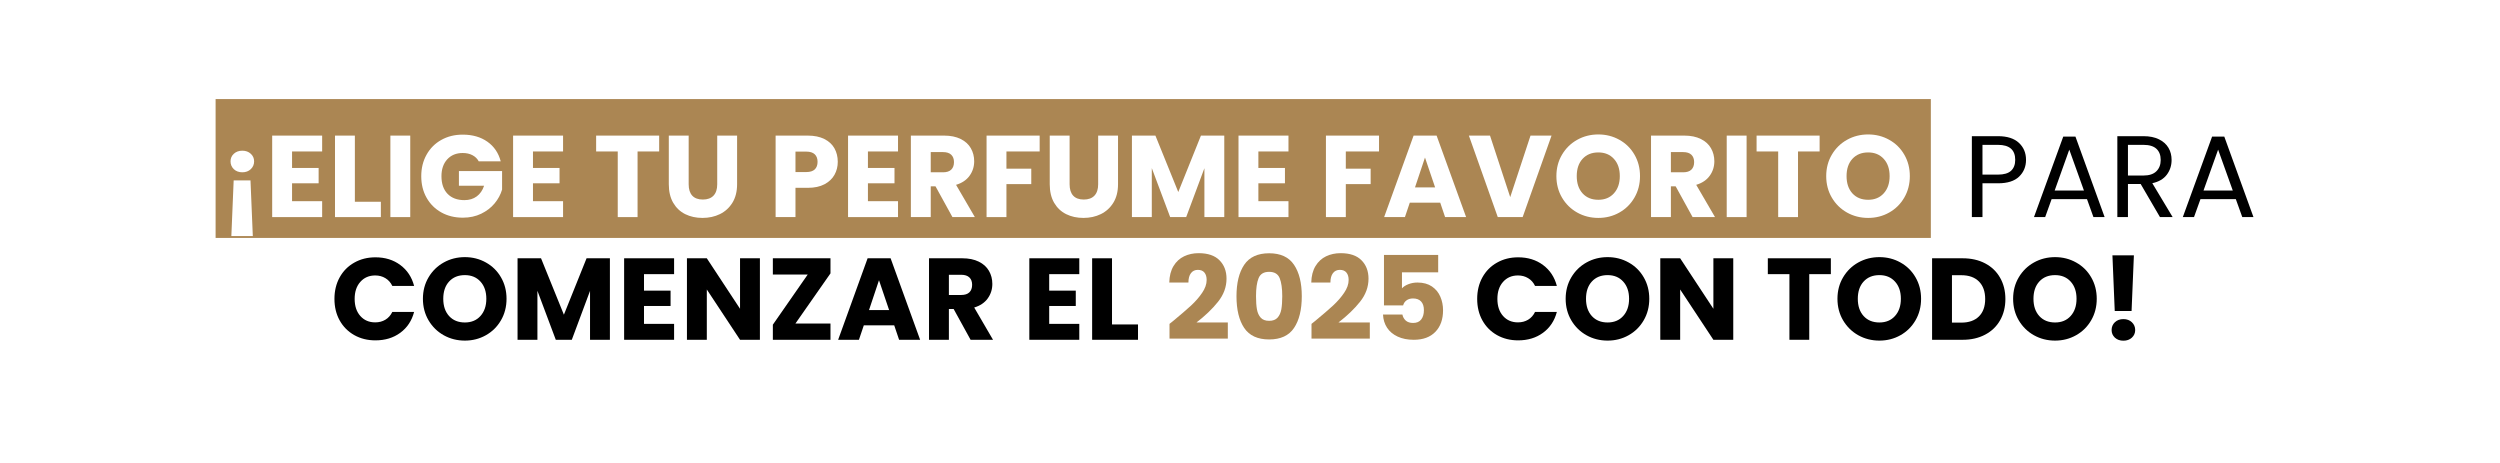 <svg version="1.0" preserveAspectRatio="xMidYMid meet" height="200" viewBox="0 0 810 150" zoomAndPan="magnify" width="1080" xmlns:xlink="http://www.w3.org/1999/xlink" xmlns="http://www.w3.org/2000/svg"><defs><g></g><clipPath id="b9cd2ce57d"><path clip-rule="nonzero" d="M 69.855 32.09 L 625.594 32.09 L 625.594 77.09 L 69.855 77.09 Z M 69.855 32.09"></path></clipPath></defs><rect fill-opacity="1" height="180" y="-15" fill="#ffffff" width="972" x="-81"></rect><rect fill-opacity="1" height="180" y="-15" fill="#ffffff" width="972" x="-81"></rect><g clip-path="url(#b9cd2ce57d)"><path fill-rule="nonzero" fill-opacity="1" d="M 69.855 32.09 L 625.676 32.09 L 625.676 77.09 L 69.855 77.09 Z M 69.855 32.09" fill="#ab8653"></path></g><g fill-opacity="1" fill="#ffffff"><g transform="translate(71.114, 70.34)"><g><path d="M 7.406 -21.516 C 8.508 -21.516 9.422 -21.18 10.141 -20.516 C 10.859 -19.859 11.219 -19.039 11.219 -18.062 C 11.219 -17.062 10.859 -16.219 10.141 -15.531 C 9.422 -14.852 8.508 -14.516 7.406 -14.516 C 6.281 -14.516 5.359 -14.852 4.641 -15.531 C 3.93 -16.219 3.578 -17.062 3.578 -18.062 C 3.578 -19.039 3.93 -19.859 4.641 -20.516 C 5.359 -21.18 6.281 -21.516 7.406 -21.516 Z M 4.594 -11.891 L 10.047 -11.891 L 10.797 6.141 L 3.844 6.141 Z M 4.594 -11.891"></path></g></g></g><g fill-opacity="1" fill="#ffffff"><g transform="translate(85.86, 70.34)"><g><path d="M 8.766 -21.266 L 8.766 -15.922 L 17.375 -15.922 L 17.375 -10.953 L 8.766 -10.953 L 8.766 -5.156 L 18.516 -5.156 L 18.516 0 L 2.328 0 L 2.328 -26.406 L 18.516 -26.406 L 18.516 -21.266 Z M 8.766 -21.266"></path></g></g></g><g fill-opacity="1" fill="#ffffff"><g transform="translate(106.211, 70.34)"><g><path d="M 8.766 -4.969 L 17.188 -4.969 L 17.188 0 L 2.328 0 L 2.328 -26.406 L 8.766 -26.406 Z M 8.766 -4.969"></path></g></g></g><g fill-opacity="1" fill="#ffffff"><g transform="translate(124.155, 70.34)"><g><path d="M 8.766 -26.406 L 8.766 0 L 2.328 0 L 2.328 -26.406 Z M 8.766 -26.406"></path></g></g></g><g fill-opacity="1" fill="#ffffff"><g transform="translate(135.252, 70.34)"><g><path d="M 19.859 -18.062 C 19.391 -18.938 18.707 -19.602 17.812 -20.062 C 16.926 -20.531 15.879 -20.766 14.672 -20.766 C 12.586 -20.766 10.914 -20.082 9.656 -18.719 C 8.406 -17.352 7.781 -15.531 7.781 -13.25 C 7.781 -10.812 8.438 -8.91 9.75 -7.547 C 11.07 -6.18 12.891 -5.5 15.203 -5.5 C 16.785 -5.5 18.117 -5.898 19.203 -6.703 C 20.297 -7.504 21.094 -8.656 21.594 -10.156 L 13.438 -10.156 L 13.438 -14.906 L 27.422 -14.906 L 27.422 -8.922 C 26.953 -7.316 26.145 -5.82 25 -4.438 C 23.863 -3.062 22.414 -1.945 20.656 -1.094 C 18.895 -0.238 16.914 0.188 14.719 0.188 C 12.102 0.188 9.773 -0.379 7.734 -1.516 C 5.691 -2.66 4.098 -4.25 2.953 -6.281 C 1.805 -8.312 1.234 -10.633 1.234 -13.25 C 1.234 -15.852 1.805 -18.176 2.953 -20.219 C 4.098 -22.27 5.688 -23.863 7.719 -25 C 9.75 -26.145 12.066 -26.719 14.672 -26.719 C 17.836 -26.719 20.504 -25.953 22.672 -24.422 C 24.836 -22.891 26.273 -20.77 26.984 -18.062 Z M 19.859 -18.062"></path></g></g></g><g fill-opacity="1" fill="#ffffff"><g transform="translate(163.916, 70.34)"><g><path d="M 8.766 -21.266 L 8.766 -15.922 L 17.375 -15.922 L 17.375 -10.953 L 8.766 -10.953 L 8.766 -5.156 L 18.516 -5.156 L 18.516 0 L 2.328 0 L 2.328 -26.406 L 18.516 -26.406 L 18.516 -21.266 Z M 8.766 -21.266"></path></g></g></g><g fill-opacity="1" fill="#ffffff"><g transform="translate(184.267, 70.34)"><g></g></g></g><g fill-opacity="1" fill="#ffffff"><g transform="translate(192.242, 70.34)"><g><path d="M 21.328 -26.406 L 21.328 -21.266 L 14.328 -21.266 L 14.328 0 L 7.906 0 L 7.906 -21.266 L 0.906 -21.266 L 0.906 -26.406 Z M 21.328 -26.406"></path></g></g></g><g fill-opacity="1" fill="#ffffff"><g transform="translate(214.474, 70.34)"><g><path d="M 8.656 -26.406 L 8.656 -10.609 C 8.656 -9.023 9.039 -7.805 9.812 -6.953 C 10.594 -6.109 11.738 -5.688 13.25 -5.688 C 14.75 -5.688 15.898 -6.109 16.703 -6.953 C 17.504 -7.805 17.906 -9.023 17.906 -10.609 L 17.906 -26.406 L 24.344 -26.406 L 24.344 -10.641 C 24.344 -8.285 23.836 -6.289 22.828 -4.656 C 21.828 -3.031 20.477 -1.801 18.781 -0.969 C 17.094 -0.145 15.207 0.266 13.125 0.266 C 11.051 0.266 9.191 -0.141 7.547 -0.953 C 5.898 -1.773 4.598 -3.004 3.641 -4.641 C 2.691 -6.285 2.219 -8.285 2.219 -10.641 L 2.219 -26.406 Z M 8.656 -26.406"></path></g></g></g><g fill-opacity="1" fill="#ffffff"><g transform="translate(240.994, 70.34)"><g></g></g></g><g fill-opacity="1" fill="#ffffff"><g transform="translate(248.969, 70.34)"><g><path d="M 22.469 -17.906 C 22.469 -16.375 22.113 -14.973 21.406 -13.703 C 20.707 -12.441 19.629 -11.422 18.172 -10.641 C 16.711 -9.867 14.906 -9.484 12.75 -9.484 L 8.766 -9.484 L 8.766 0 L 2.328 0 L 2.328 -26.406 L 12.75 -26.406 C 14.863 -26.406 16.645 -26.039 18.094 -25.312 C 19.551 -24.594 20.645 -23.594 21.375 -22.312 C 22.102 -21.031 22.469 -19.562 22.469 -17.906 Z M 12.266 -14.594 C 13.492 -14.594 14.41 -14.879 15.016 -15.453 C 15.617 -16.035 15.922 -16.852 15.922 -17.906 C 15.922 -18.957 15.617 -19.77 15.016 -20.344 C 14.41 -20.926 13.492 -21.219 12.266 -21.219 L 8.766 -21.219 L 8.766 -14.594 Z M 12.266 -14.594"></path></g></g></g><g fill-opacity="1" fill="#ffffff"><g transform="translate(272.442, 70.34)"><g><path d="M 8.766 -21.266 L 8.766 -15.922 L 17.375 -15.922 L 17.375 -10.953 L 8.766 -10.953 L 8.766 -5.156 L 18.516 -5.156 L 18.516 0 L 2.328 0 L 2.328 -26.406 L 18.516 -26.406 L 18.516 -21.266 Z M 8.766 -21.266"></path></g></g></g><g fill-opacity="1" fill="#ffffff"><g transform="translate(292.793, 70.34)"><g><path d="M 15.797 0 L 10.312 -9.969 L 8.766 -9.969 L 8.766 0 L 2.328 0 L 2.328 -26.406 L 13.125 -26.406 C 15.207 -26.406 16.984 -26.039 18.453 -25.312 C 19.922 -24.594 21.02 -23.598 21.75 -22.328 C 22.477 -21.066 22.844 -19.656 22.844 -18.094 C 22.844 -16.344 22.344 -14.773 21.344 -13.391 C 20.352 -12.016 18.895 -11.035 16.969 -10.453 L 23.062 0 Z M 8.766 -14.516 L 12.75 -14.516 C 13.926 -14.516 14.812 -14.801 15.406 -15.375 C 16 -15.957 16.297 -16.773 16.297 -17.828 C 16.297 -18.836 16 -19.629 15.406 -20.203 C 14.812 -20.773 13.926 -21.062 12.75 -21.062 L 8.766 -21.062 Z M 8.766 -14.516"></path></g></g></g><g fill-opacity="1" fill="#ffffff"><g transform="translate(317.319, 70.34)"><g><path d="M 19.531 -26.406 L 19.531 -21.266 L 8.766 -21.266 L 8.766 -15.688 L 16.812 -15.688 L 16.812 -10.688 L 8.766 -10.688 L 8.766 0 L 2.328 0 L 2.328 -26.406 Z M 19.531 -26.406"></path></g></g></g><g fill-opacity="1" fill="#ffffff"><g transform="translate(337.896, 70.34)"><g><path d="M 8.656 -26.406 L 8.656 -10.609 C 8.656 -9.023 9.039 -7.805 9.812 -6.953 C 10.594 -6.109 11.738 -5.688 13.25 -5.688 C 14.75 -5.688 15.898 -6.109 16.703 -6.953 C 17.504 -7.805 17.906 -9.023 17.906 -10.609 L 17.906 -26.406 L 24.344 -26.406 L 24.344 -10.641 C 24.344 -8.285 23.836 -6.289 22.828 -4.656 C 21.828 -3.031 20.477 -1.801 18.781 -0.969 C 17.094 -0.145 15.207 0.266 13.125 0.266 C 11.051 0.266 9.191 -0.141 7.547 -0.953 C 5.898 -1.773 4.598 -3.004 3.641 -4.641 C 2.691 -6.285 2.219 -8.285 2.219 -10.641 L 2.219 -26.406 Z M 8.656 -26.406"></path></g></g></g><g fill-opacity="1" fill="#ffffff"><g transform="translate(364.416, 70.34)"><g><path d="M 32.25 -26.406 L 32.25 0 L 25.812 0 L 25.812 -15.844 L 19.906 0 L 14.719 0 L 8.766 -15.875 L 8.766 0 L 2.328 0 L 2.328 -26.406 L 9.938 -26.406 L 17.344 -8.125 L 24.688 -26.406 Z M 32.25 -26.406"></path></g></g></g><g fill-opacity="1" fill="#ffffff"><g transform="translate(398.949, 70.34)"><g><path d="M 8.766 -21.266 L 8.766 -15.922 L 17.375 -15.922 L 17.375 -10.953 L 8.766 -10.953 L 8.766 -5.156 L 18.516 -5.156 L 18.516 0 L 2.328 0 L 2.328 -26.406 L 18.516 -26.406 L 18.516 -21.266 Z M 8.766 -21.266"></path></g></g></g><g fill-opacity="1" fill="#ffffff"><g transform="translate(419.3, 70.34)"><g></g></g></g><g fill-opacity="1" fill="#ffffff"><g transform="translate(427.275, 70.34)"><g><path d="M 19.531 -26.406 L 19.531 -21.266 L 8.766 -21.266 L 8.766 -15.688 L 16.812 -15.688 L 16.812 -10.688 L 8.766 -10.688 L 8.766 0 L 2.328 0 L 2.328 -26.406 Z M 19.531 -26.406"></path></g></g></g><g fill-opacity="1" fill="#ffffff"><g transform="translate(447.851, 70.34)"><g><path d="M 18.781 -4.672 L 8.922 -4.672 L 7.344 0 L 0.609 0 L 10.156 -26.406 L 17.609 -26.406 L 27.172 0 L 20.359 0 Z M 17.125 -9.625 L 13.844 -19.297 L 10.609 -9.625 Z M 17.125 -9.625"></path></g></g></g><g fill-opacity="1" fill="#ffffff"><g transform="translate(475.575, 70.34)"><g><path d="M 27.125 -26.406 L 17.766 0 L 9.703 0 L 0.344 -26.406 L 7.188 -26.406 L 13.734 -6.469 L 20.312 -26.406 Z M 27.125 -26.406"></path></g></g></g><g fill-opacity="1" fill="#ffffff"><g transform="translate(503.036, 70.34)"><g><path d="M 14.828 0.266 C 12.336 0.266 10.055 -0.312 7.984 -1.469 C 5.922 -2.625 4.281 -4.234 3.062 -6.297 C 1.844 -8.367 1.234 -10.695 1.234 -13.281 C 1.234 -15.863 1.844 -18.18 3.062 -20.234 C 4.281 -22.297 5.922 -23.898 7.984 -25.047 C 10.055 -26.203 12.336 -26.781 14.828 -26.781 C 17.305 -26.781 19.578 -26.203 21.641 -25.047 C 23.711 -23.898 25.344 -22.297 26.531 -20.234 C 27.727 -18.18 28.328 -15.863 28.328 -13.281 C 28.328 -10.695 27.723 -8.367 26.516 -6.297 C 25.316 -4.234 23.688 -2.625 21.625 -1.469 C 19.57 -0.312 17.305 0.266 14.828 0.266 Z M 14.828 -5.609 C 16.93 -5.609 18.613 -6.305 19.875 -7.703 C 21.145 -9.109 21.781 -10.969 21.781 -13.281 C 21.781 -15.613 21.145 -17.473 19.875 -18.859 C 18.613 -20.254 16.93 -20.953 14.828 -20.953 C 12.691 -20.953 10.988 -20.258 9.719 -18.875 C 8.457 -17.5 7.828 -15.633 7.828 -13.281 C 7.828 -10.945 8.457 -9.082 9.719 -7.688 C 10.988 -6.301 12.691 -5.609 14.828 -5.609 Z M 14.828 -5.609"></path></g></g></g><g fill-opacity="1" fill="#ffffff"><g transform="translate(532.603, 70.34)"><g><path d="M 15.797 0 L 10.312 -9.969 L 8.766 -9.969 L 8.766 0 L 2.328 0 L 2.328 -26.406 L 13.125 -26.406 C 15.207 -26.406 16.984 -26.039 18.453 -25.312 C 19.922 -24.594 21.02 -23.598 21.75 -22.328 C 22.477 -21.066 22.844 -19.656 22.844 -18.094 C 22.844 -16.344 22.344 -14.773 21.344 -13.391 C 20.352 -12.016 18.895 -11.035 16.969 -10.453 L 23.062 0 Z M 8.766 -14.516 L 12.75 -14.516 C 13.926 -14.516 14.812 -14.801 15.406 -15.375 C 16 -15.957 16.297 -16.773 16.297 -17.828 C 16.297 -18.836 16 -19.629 15.406 -20.203 C 14.812 -20.773 13.926 -21.062 12.75 -21.062 L 8.766 -21.062 Z M 8.766 -14.516"></path></g></g></g><g fill-opacity="1" fill="#ffffff"><g transform="translate(557.129, 70.34)"><g><path d="M 8.766 -26.406 L 8.766 0 L 2.328 0 L 2.328 -26.406 Z M 8.766 -26.406"></path></g></g></g><g fill-opacity="1" fill="#ffffff"><g transform="translate(568.227, 70.34)"><g><path d="M 21.328 -26.406 L 21.328 -21.266 L 14.328 -21.266 L 14.328 0 L 7.906 0 L 7.906 -21.266 L 0.906 -21.266 L 0.906 -26.406 Z M 21.328 -26.406"></path></g></g></g><g fill-opacity="1" fill="#ffffff"><g transform="translate(590.458, 70.34)"><g><path d="M 14.828 0.266 C 12.336 0.266 10.055 -0.312 7.984 -1.469 C 5.922 -2.625 4.281 -4.234 3.062 -6.297 C 1.844 -8.367 1.234 -10.695 1.234 -13.281 C 1.234 -15.863 1.844 -18.18 3.062 -20.234 C 4.281 -22.297 5.922 -23.898 7.984 -25.047 C 10.055 -26.203 12.336 -26.781 14.828 -26.781 C 17.305 -26.781 19.578 -26.203 21.641 -25.047 C 23.711 -23.898 25.344 -22.297 26.531 -20.234 C 27.727 -18.18 28.328 -15.863 28.328 -13.281 C 28.328 -10.695 27.723 -8.367 26.516 -6.297 C 25.316 -4.234 23.688 -2.625 21.625 -1.469 C 19.57 -0.312 17.305 0.266 14.828 0.266 Z M 14.828 -5.609 C 16.93 -5.609 18.613 -6.305 19.875 -7.703 C 21.145 -9.109 21.781 -10.969 21.781 -13.281 C 21.781 -15.613 21.145 -17.473 19.875 -18.859 C 18.613 -20.254 16.93 -20.953 14.828 -20.953 C 12.691 -20.953 10.988 -20.258 9.719 -18.875 C 8.457 -17.5 7.828 -15.633 7.828 -13.281 C 7.828 -10.945 8.457 -9.082 9.719 -7.688 C 10.988 -6.301 12.691 -5.609 14.828 -5.609 Z M 14.828 -5.609"></path></g></g></g><g fill-opacity="1" fill="#000000"><g transform="translate(620.032, 70.34)"><g></g></g></g><g fill-opacity="1" fill="#000000"><g transform="translate(628.007, 70.34)"><g></g></g></g><g fill-opacity="1" fill="#000000"><g transform="translate(635.993, 70.34)"><g><path d="M 20.438 -18.547 C 20.438 -16.367 19.688 -14.555 18.188 -13.109 C 16.695 -11.672 14.422 -10.953 11.359 -10.953 L 6.328 -10.953 L 6.328 0 L 2.891 0 L 2.891 -26.219 L 11.359 -26.219 C 14.316 -26.219 16.566 -25.504 18.109 -24.078 C 19.66 -22.648 20.438 -20.805 20.438 -18.547 Z M 11.359 -13.766 C 13.266 -13.766 14.672 -14.176 15.578 -15 C 16.484 -15.832 16.938 -17.016 16.938 -18.547 C 16.938 -21.785 15.078 -23.406 11.359 -23.406 L 6.328 -23.406 L 6.328 -13.766 Z M 11.359 -13.766"></path></g></g></g><g fill-opacity="1" fill="#000000"><g transform="translate(657.774, 70.34)"><g><path d="M 18.406 -5.828 L 6.953 -5.828 L 4.859 0 L 1.234 0 L 10.719 -26.078 L 14.672 -26.078 L 24.125 0 L 20.5 0 Z M 17.422 -8.609 L 12.672 -21.859 L 7.938 -8.609 Z M 17.422 -8.609"></path></g></g></g><g fill-opacity="1" fill="#000000"><g transform="translate(683.128, 70.34)"><g><path d="M 16.703 0 L 10.453 -10.719 L 6.328 -10.719 L 6.328 0 L 2.891 0 L 2.891 -26.219 L 11.359 -26.219 C 13.336 -26.219 15.008 -25.879 16.375 -25.203 C 17.75 -24.523 18.773 -23.609 19.453 -22.453 C 20.129 -21.305 20.469 -19.992 20.469 -18.516 C 20.469 -16.703 19.945 -15.102 18.906 -13.719 C 17.863 -12.344 16.301 -11.43 14.219 -10.984 L 20.812 0 Z M 6.328 -13.469 L 11.359 -13.469 C 13.211 -13.469 14.602 -13.926 15.531 -14.844 C 16.469 -15.758 16.938 -16.984 16.938 -18.516 C 16.938 -20.066 16.477 -21.27 15.562 -22.125 C 14.645 -22.977 13.242 -23.406 11.359 -23.406 L 6.328 -23.406 Z M 6.328 -13.469"></path></g></g></g><g fill-opacity="1" fill="#000000"><g transform="translate(705.999, 70.34)"><g><path d="M 18.406 -5.828 L 6.953 -5.828 L 4.859 0 L 1.234 0 L 10.719 -26.078 L 14.672 -26.078 L 24.125 0 L 20.5 0 Z M 17.422 -8.609 L 12.672 -21.859 L 7.938 -8.609 Z M 17.422 -8.609"></path></g></g></g><g fill-opacity="1" fill="#000000"><g transform="translate(107.126, 110.09)"><g><path d="M 1.234 -13.25 C 1.234 -15.852 1.797 -18.176 2.922 -20.219 C 4.055 -22.27 5.633 -23.863 7.656 -25 C 9.676 -26.145 11.961 -26.719 14.516 -26.719 C 17.648 -26.719 20.332 -25.891 22.562 -24.234 C 24.801 -22.578 26.297 -20.316 27.047 -17.453 L 19.984 -17.453 C 19.453 -18.555 18.703 -19.395 17.734 -19.969 C 16.773 -20.551 15.68 -20.844 14.453 -20.844 C 12.461 -20.844 10.852 -20.148 9.625 -18.766 C 8.395 -17.391 7.781 -15.551 7.781 -13.25 C 7.781 -10.938 8.395 -9.086 9.625 -7.703 C 10.852 -6.328 12.461 -5.641 14.453 -5.641 C 15.68 -5.641 16.773 -5.926 17.734 -6.5 C 18.703 -7.082 19.453 -7.926 19.984 -9.031 L 27.047 -9.031 C 26.297 -6.164 24.801 -3.91 22.562 -2.266 C 20.332 -0.629 17.648 0.188 14.516 0.188 C 11.961 0.188 9.676 -0.379 7.656 -1.516 C 5.633 -2.66 4.055 -4.25 2.922 -6.281 C 1.797 -8.312 1.234 -10.633 1.234 -13.25 Z M 1.234 -13.25"></path></g></g></g><g fill-opacity="1" fill="#000000"><g transform="translate(135.79, 110.09)"><g><path d="M 14.828 0.266 C 12.336 0.266 10.055 -0.312 7.984 -1.469 C 5.922 -2.625 4.281 -4.234 3.062 -6.297 C 1.844 -8.367 1.234 -10.695 1.234 -13.281 C 1.234 -15.863 1.844 -18.18 3.062 -20.234 C 4.281 -22.297 5.922 -23.898 7.984 -25.047 C 10.055 -26.203 12.336 -26.781 14.828 -26.781 C 17.305 -26.781 19.578 -26.203 21.641 -25.047 C 23.711 -23.898 25.344 -22.297 26.531 -20.234 C 27.727 -18.18 28.328 -15.863 28.328 -13.281 C 28.328 -10.695 27.723 -8.367 26.516 -6.297 C 25.316 -4.234 23.688 -2.625 21.625 -1.469 C 19.57 -0.312 17.305 0.266 14.828 0.266 Z M 14.828 -5.609 C 16.93 -5.609 18.613 -6.305 19.875 -7.703 C 21.145 -9.109 21.781 -10.969 21.781 -13.281 C 21.781 -15.613 21.145 -17.473 19.875 -18.859 C 18.613 -20.254 16.93 -20.953 14.828 -20.953 C 12.691 -20.953 10.988 -20.258 9.719 -18.875 C 8.457 -17.5 7.828 -15.633 7.828 -13.281 C 7.828 -10.945 8.457 -9.082 9.719 -7.688 C 10.988 -6.301 12.691 -5.609 14.828 -5.609 Z M 14.828 -5.609"></path></g></g></g><g fill-opacity="1" fill="#000000"><g transform="translate(165.358, 110.09)"><g><path d="M 32.25 -26.406 L 32.25 0 L 25.812 0 L 25.812 -15.844 L 19.906 0 L 14.719 0 L 8.766 -15.875 L 8.766 0 L 2.328 0 L 2.328 -26.406 L 9.938 -26.406 L 17.344 -8.125 L 24.688 -26.406 Z M 32.25 -26.406"></path></g></g></g><g fill-opacity="1" fill="#000000"><g transform="translate(199.89, 110.09)"><g><path d="M 8.766 -21.266 L 8.766 -15.922 L 17.375 -15.922 L 17.375 -10.953 L 8.766 -10.953 L 8.766 -5.156 L 18.516 -5.156 L 18.516 0 L 2.328 0 L 2.328 -26.406 L 18.516 -26.406 L 18.516 -21.266 Z M 8.766 -21.266"></path></g></g></g><g fill-opacity="1" fill="#000000"><g transform="translate(220.241, 110.09)"><g><path d="M 25.969 0 L 19.531 0 L 8.766 -16.297 L 8.766 0 L 2.328 0 L 2.328 -26.406 L 8.766 -26.406 L 19.531 -10.047 L 19.531 -26.406 L 25.969 -26.406 Z M 25.969 0"></path></g></g></g><g fill-opacity="1" fill="#000000"><g transform="translate(248.529, 110.09)"><g><path d="M 9.188 -5.266 L 20.547 -5.266 L 20.547 0 L 1.875 0 L 1.875 -4.891 L 13.172 -21.141 L 1.875 -21.141 L 1.875 -26.406 L 20.547 -26.406 L 20.547 -21.516 Z M 9.188 -5.266"></path></g></g></g><g fill-opacity="1" fill="#000000"><g transform="translate(270.949, 110.09)"><g><path d="M 18.781 -4.672 L 8.922 -4.672 L 7.344 0 L 0.609 0 L 10.156 -26.406 L 17.609 -26.406 L 27.172 0 L 20.359 0 Z M 17.125 -9.625 L 13.844 -19.297 L 10.609 -9.625 Z M 17.125 -9.625"></path></g></g></g><g fill-opacity="1" fill="#000000"><g transform="translate(298.673, 110.09)"><g><path d="M 15.797 0 L 10.312 -9.969 L 8.766 -9.969 L 8.766 0 L 2.328 0 L 2.328 -26.406 L 13.125 -26.406 C 15.207 -26.406 16.984 -26.039 18.453 -25.312 C 19.922 -24.594 21.02 -23.598 21.75 -22.328 C 22.477 -21.066 22.844 -19.656 22.844 -18.094 C 22.844 -16.344 22.344 -14.773 21.344 -13.391 C 20.352 -12.016 18.895 -11.035 16.969 -10.453 L 23.062 0 Z M 8.766 -14.516 L 12.75 -14.516 C 13.926 -14.516 14.812 -14.801 15.406 -15.375 C 16 -15.957 16.297 -16.773 16.297 -17.828 C 16.297 -18.836 16 -19.629 15.406 -20.203 C 14.812 -20.773 13.926 -21.062 12.75 -21.062 L 8.766 -21.062 Z M 8.766 -14.516"></path></g></g></g><g fill-opacity="1" fill="#000000"><g transform="translate(323.2, 110.09)"><g></g></g></g><g fill-opacity="1" fill="#000000"><g transform="translate(331.175, 110.09)"><g><path d="M 8.766 -21.266 L 8.766 -15.922 L 17.375 -15.922 L 17.375 -10.953 L 8.766 -10.953 L 8.766 -5.156 L 18.516 -5.156 L 18.516 0 L 2.328 0 L 2.328 -26.406 L 18.516 -26.406 L 18.516 -21.266 Z M 8.766 -21.266"></path></g></g></g><g fill-opacity="1" fill="#000000"><g transform="translate(351.525, 110.09)"><g><path d="M 8.766 -4.969 L 17.188 -4.969 L 17.188 0 L 2.328 0 L 2.328 -26.406 L 8.766 -26.406 Z M 8.766 -4.969"></path></g></g></g><g fill-opacity="1" fill="#000000"><g transform="translate(369.469, 110.09)"><g></g></g></g><g fill-opacity="1" fill="#ab8653"><g transform="translate(377.454, 110.09)"><g><path d="M 1.469 -5.156 C 2.32 -5.832 2.711 -6.145 2.641 -6.094 C 5.098 -8.125 7.035 -9.789 8.453 -11.094 C 9.867 -12.406 11.062 -13.773 12.031 -15.203 C 13.008 -16.629 13.5 -18.02 13.5 -19.375 C 13.5 -20.406 13.258 -21.207 12.781 -21.781 C 12.312 -22.363 11.598 -22.656 10.641 -22.656 C 9.691 -22.656 8.945 -22.297 8.406 -21.578 C 7.863 -20.859 7.594 -19.848 7.594 -18.547 L 1.391 -18.547 C 1.441 -20.68 1.898 -22.461 2.766 -23.891 C 3.629 -25.316 4.77 -26.367 6.188 -27.047 C 7.602 -27.723 9.176 -28.062 10.906 -28.062 C 13.895 -28.062 16.145 -27.297 17.656 -25.766 C 19.176 -24.242 19.938 -22.254 19.938 -19.797 C 19.938 -17.109 19.02 -14.613 17.188 -12.312 C 15.363 -10.02 13.035 -7.785 10.203 -5.609 L 20.359 -5.609 L 20.359 -0.375 L 1.469 -0.375 Z M 1.469 -5.156"></path></g></g></g><g fill-opacity="1" fill="#ab8653"><g transform="translate(398.934, 110.09)"><g><path d="M 1.688 -14.109 C 1.688 -18.422 2.52 -21.816 4.188 -24.297 C 5.863 -26.785 8.555 -28.031 12.266 -28.031 C 15.973 -28.031 18.66 -26.785 20.328 -24.297 C 22.004 -21.816 22.844 -18.422 22.844 -14.109 C 22.844 -9.742 22.004 -6.316 20.328 -3.828 C 18.66 -1.348 15.973 -0.109 12.266 -0.109 C 8.555 -0.109 5.863 -1.348 4.188 -3.828 C 2.52 -6.316 1.688 -9.742 1.688 -14.109 Z M 16.516 -14.109 C 16.516 -16.641 16.238 -18.586 15.688 -19.953 C 15.133 -21.328 13.992 -22.016 12.266 -22.016 C 10.535 -22.016 9.395 -21.328 8.844 -19.953 C 8.289 -18.586 8.016 -16.641 8.016 -14.109 C 8.016 -12.398 8.113 -10.988 8.312 -9.875 C 8.508 -8.758 8.914 -7.859 9.531 -7.172 C 10.145 -6.484 11.055 -6.141 12.266 -6.141 C 13.473 -6.141 14.383 -6.484 15 -7.172 C 15.613 -7.859 16.02 -8.758 16.219 -9.875 C 16.414 -10.988 16.516 -12.398 16.516 -14.109 Z M 16.516 -14.109"></path></g></g></g><g fill-opacity="1" fill="#ab8653"><g transform="translate(423.46, 110.09)"><g><path d="M 1.469 -5.156 C 2.32 -5.832 2.711 -6.145 2.641 -6.094 C 5.098 -8.125 7.035 -9.789 8.453 -11.094 C 9.867 -12.406 11.062 -13.773 12.031 -15.203 C 13.008 -16.629 13.5 -18.02 13.5 -19.375 C 13.5 -20.406 13.258 -21.207 12.781 -21.781 C 12.312 -22.363 11.598 -22.656 10.641 -22.656 C 9.691 -22.656 8.945 -22.297 8.406 -21.578 C 7.863 -20.859 7.594 -19.848 7.594 -18.547 L 1.391 -18.547 C 1.441 -20.68 1.898 -22.461 2.766 -23.891 C 3.629 -25.316 4.77 -26.367 6.188 -27.047 C 7.602 -27.723 9.176 -28.062 10.906 -28.062 C 13.895 -28.062 16.145 -27.297 17.656 -25.766 C 19.176 -24.242 19.938 -22.254 19.938 -19.797 C 19.938 -17.109 19.02 -14.613 17.188 -12.312 C 15.363 -10.02 13.035 -7.785 10.203 -5.609 L 20.359 -5.609 L 20.359 -0.375 L 1.469 -0.375 Z M 1.469 -5.156"></path></g></g></g><g fill-opacity="1" fill="#ab8653"><g transform="translate(444.94, 110.09)"><g><path d="M 21.031 -21.859 L 9.297 -21.859 L 9.297 -16.672 C 9.797 -17.223 10.492 -17.672 11.391 -18.016 C 12.297 -18.367 13.273 -18.547 14.328 -18.547 C 16.211 -18.547 17.773 -18.117 19.016 -17.266 C 20.254 -16.41 21.16 -15.305 21.734 -13.953 C 22.316 -12.598 22.609 -11.133 22.609 -9.562 C 22.609 -6.625 21.781 -4.297 20.125 -2.578 C 18.469 -0.859 16.133 0 13.125 0 C 11.125 0 9.383 -0.344 7.906 -1.031 C 6.426 -1.719 5.281 -2.676 4.469 -3.906 C 3.664 -5.133 3.227 -6.555 3.156 -8.172 L 9.438 -8.172 C 9.594 -7.391 9.957 -6.738 10.531 -6.219 C 11.113 -5.707 11.906 -5.453 12.906 -5.453 C 14.082 -5.453 14.957 -5.828 15.531 -6.578 C 16.113 -7.336 16.406 -8.344 16.406 -9.594 C 16.406 -10.82 16.102 -11.758 15.5 -12.406 C 14.895 -13.062 14.02 -13.391 12.875 -13.391 C 12.02 -13.391 11.316 -13.18 10.766 -12.766 C 10.211 -12.359 9.848 -11.816 9.672 -11.141 L 3.469 -11.141 L 3.469 -27.5 L 21.031 -27.5 Z M 21.031 -21.859"></path></g></g></g><g fill-opacity="1" fill="#000000"><g transform="translate(469.4, 110.09)"><g></g></g></g><g fill-opacity="1" fill="#000000"><g transform="translate(477.374, 110.09)"><g><path d="M 1.234 -13.25 C 1.234 -15.852 1.797 -18.176 2.922 -20.219 C 4.055 -22.27 5.633 -23.863 7.656 -25 C 9.676 -26.145 11.961 -26.719 14.516 -26.719 C 17.648 -26.719 20.332 -25.891 22.562 -24.234 C 24.801 -22.578 26.297 -20.316 27.047 -17.453 L 19.984 -17.453 C 19.453 -18.555 18.703 -19.395 17.734 -19.969 C 16.773 -20.551 15.68 -20.844 14.453 -20.844 C 12.461 -20.844 10.852 -20.148 9.625 -18.766 C 8.395 -17.391 7.781 -15.551 7.781 -13.25 C 7.781 -10.938 8.395 -9.086 9.625 -7.703 C 10.852 -6.328 12.461 -5.641 14.453 -5.641 C 15.68 -5.641 16.773 -5.926 17.734 -6.5 C 18.703 -7.082 19.453 -7.926 19.984 -9.031 L 27.047 -9.031 C 26.297 -6.164 24.801 -3.91 22.562 -2.266 C 20.332 -0.629 17.648 0.188 14.516 0.188 C 11.961 0.188 9.676 -0.379 7.656 -1.516 C 5.633 -2.66 4.055 -4.25 2.922 -6.281 C 1.797 -8.312 1.234 -10.633 1.234 -13.25 Z M 1.234 -13.25"></path></g></g></g><g fill-opacity="1" fill="#000000"><g transform="translate(506.039, 110.09)"><g><path d="M 14.828 0.266 C 12.336 0.266 10.055 -0.312 7.984 -1.469 C 5.922 -2.625 4.281 -4.234 3.062 -6.297 C 1.844 -8.367 1.234 -10.695 1.234 -13.281 C 1.234 -15.863 1.844 -18.18 3.062 -20.234 C 4.281 -22.297 5.922 -23.898 7.984 -25.047 C 10.055 -26.203 12.336 -26.781 14.828 -26.781 C 17.305 -26.781 19.578 -26.203 21.641 -25.047 C 23.711 -23.898 25.344 -22.297 26.531 -20.234 C 27.727 -18.18 28.328 -15.863 28.328 -13.281 C 28.328 -10.695 27.723 -8.367 26.516 -6.297 C 25.316 -4.234 23.688 -2.625 21.625 -1.469 C 19.57 -0.312 17.305 0.266 14.828 0.266 Z M 14.828 -5.609 C 16.93 -5.609 18.613 -6.305 19.875 -7.703 C 21.145 -9.109 21.781 -10.969 21.781 -13.281 C 21.781 -15.613 21.145 -17.473 19.875 -18.859 C 18.613 -20.254 16.93 -20.953 14.828 -20.953 C 12.691 -20.953 10.988 -20.258 9.719 -18.875 C 8.457 -17.5 7.828 -15.633 7.828 -13.281 C 7.828 -10.945 8.457 -9.082 9.719 -7.688 C 10.988 -6.301 12.691 -5.609 14.828 -5.609 Z M 14.828 -5.609"></path></g></g></g><g fill-opacity="1" fill="#000000"><g transform="translate(535.606, 110.09)"><g><path d="M 25.969 0 L 19.531 0 L 8.766 -16.297 L 8.766 0 L 2.328 0 L 2.328 -26.406 L 8.766 -26.406 L 19.531 -10.047 L 19.531 -26.406 L 25.969 -26.406 Z M 25.969 0"></path></g></g></g><g fill-opacity="1" fill="#000000"><g transform="translate(563.894, 110.09)"><g></g></g></g><g fill-opacity="1" fill="#000000"><g transform="translate(571.869, 110.09)"><g><path d="M 21.328 -26.406 L 21.328 -21.266 L 14.328 -21.266 L 14.328 0 L 7.906 0 L 7.906 -21.266 L 0.906 -21.266 L 0.906 -26.406 Z M 21.328 -26.406"></path></g></g></g><g fill-opacity="1" fill="#000000"><g transform="translate(594.101, 110.09)"><g><path d="M 14.828 0.266 C 12.336 0.266 10.055 -0.312 7.984 -1.469 C 5.922 -2.625 4.281 -4.234 3.062 -6.297 C 1.844 -8.367 1.234 -10.695 1.234 -13.281 C 1.234 -15.863 1.844 -18.18 3.062 -20.234 C 4.281 -22.297 5.922 -23.898 7.984 -25.047 C 10.055 -26.203 12.336 -26.781 14.828 -26.781 C 17.305 -26.781 19.578 -26.203 21.641 -25.047 C 23.711 -23.898 25.344 -22.297 26.531 -20.234 C 27.727 -18.18 28.328 -15.863 28.328 -13.281 C 28.328 -10.695 27.723 -8.367 26.516 -6.297 C 25.316 -4.234 23.688 -2.625 21.625 -1.469 C 19.57 -0.312 17.305 0.266 14.828 0.266 Z M 14.828 -5.609 C 16.93 -5.609 18.613 -6.305 19.875 -7.703 C 21.145 -9.109 21.781 -10.969 21.781 -13.281 C 21.781 -15.613 21.145 -17.473 19.875 -18.859 C 18.613 -20.254 16.93 -20.953 14.828 -20.953 C 12.691 -20.953 10.988 -20.258 9.719 -18.875 C 8.457 -17.5 7.828 -15.633 7.828 -13.281 C 7.828 -10.945 8.457 -9.082 9.719 -7.688 C 10.988 -6.301 12.691 -5.609 14.828 -5.609 Z M 14.828 -5.609"></path></g></g></g><g fill-opacity="1" fill="#000000"><g transform="translate(623.668, 110.09)"><g><path d="M 12.234 -26.406 C 15.016 -26.406 17.445 -25.852 19.531 -24.75 C 21.613 -23.656 23.223 -22.109 24.359 -20.109 C 25.504 -18.117 26.078 -15.816 26.078 -13.203 C 26.078 -10.617 25.504 -8.32 24.359 -6.312 C 23.223 -4.312 21.602 -2.758 19.5 -1.656 C 17.406 -0.551 14.984 0 12.234 0 L 2.328 0 L 2.328 -26.406 Z M 11.812 -5.562 C 14.25 -5.562 16.145 -6.227 17.5 -7.562 C 18.852 -8.895 19.531 -10.773 19.531 -13.203 C 19.531 -15.641 18.852 -17.535 17.5 -18.891 C 16.145 -20.242 14.25 -20.922 11.812 -20.922 L 8.766 -20.922 L 8.766 -5.562 Z M 11.812 -5.562"></path></g></g></g><g fill-opacity="1" fill="#000000"><g transform="translate(651.016, 110.09)"><g><path d="M 14.828 0.266 C 12.336 0.266 10.055 -0.312 7.984 -1.469 C 5.922 -2.625 4.281 -4.234 3.062 -6.297 C 1.844 -8.367 1.234 -10.695 1.234 -13.281 C 1.234 -15.863 1.844 -18.18 3.062 -20.234 C 4.281 -22.297 5.922 -23.898 7.984 -25.047 C 10.055 -26.203 12.336 -26.781 14.828 -26.781 C 17.305 -26.781 19.578 -26.203 21.641 -25.047 C 23.711 -23.898 25.344 -22.297 26.531 -20.234 C 27.727 -18.18 28.328 -15.863 28.328 -13.281 C 28.328 -10.695 27.723 -8.367 26.516 -6.297 C 25.316 -4.234 23.688 -2.625 21.625 -1.469 C 19.57 -0.312 17.305 0.266 14.828 0.266 Z M 14.828 -5.609 C 16.93 -5.609 18.613 -6.305 19.875 -7.703 C 21.145 -9.109 21.781 -10.969 21.781 -13.281 C 21.781 -15.613 21.145 -17.473 19.875 -18.859 C 18.613 -20.254 16.93 -20.953 14.828 -20.953 C 12.691 -20.953 10.988 -20.258 9.719 -18.875 C 8.457 -17.5 7.828 -15.633 7.828 -13.281 C 7.828 -10.945 8.457 -9.082 9.719 -7.688 C 10.988 -6.301 12.691 -5.609 14.828 -5.609 Z M 14.828 -5.609"></path></g></g></g><g fill-opacity="1" fill="#000000"><g transform="translate(680.583, 110.09)"><g><path d="M 10.797 -27.359 L 10.047 -9.328 L 4.594 -9.328 L 3.844 -27.359 Z M 7.406 0.297 C 6.281 0.297 5.359 -0.031 4.641 -0.688 C 3.93 -1.352 3.578 -2.176 3.578 -3.156 C 3.578 -4.164 3.93 -5.008 4.641 -5.688 C 5.359 -6.363 6.281 -6.703 7.406 -6.703 C 8.508 -6.703 9.422 -6.363 10.141 -5.688 C 10.859 -5.008 11.219 -4.164 11.219 -3.156 C 11.219 -2.176 10.859 -1.352 10.141 -0.688 C 9.422 -0.031 8.508 0.297 7.406 0.297 Z M 7.406 0.297"></path></g></g></g></svg>